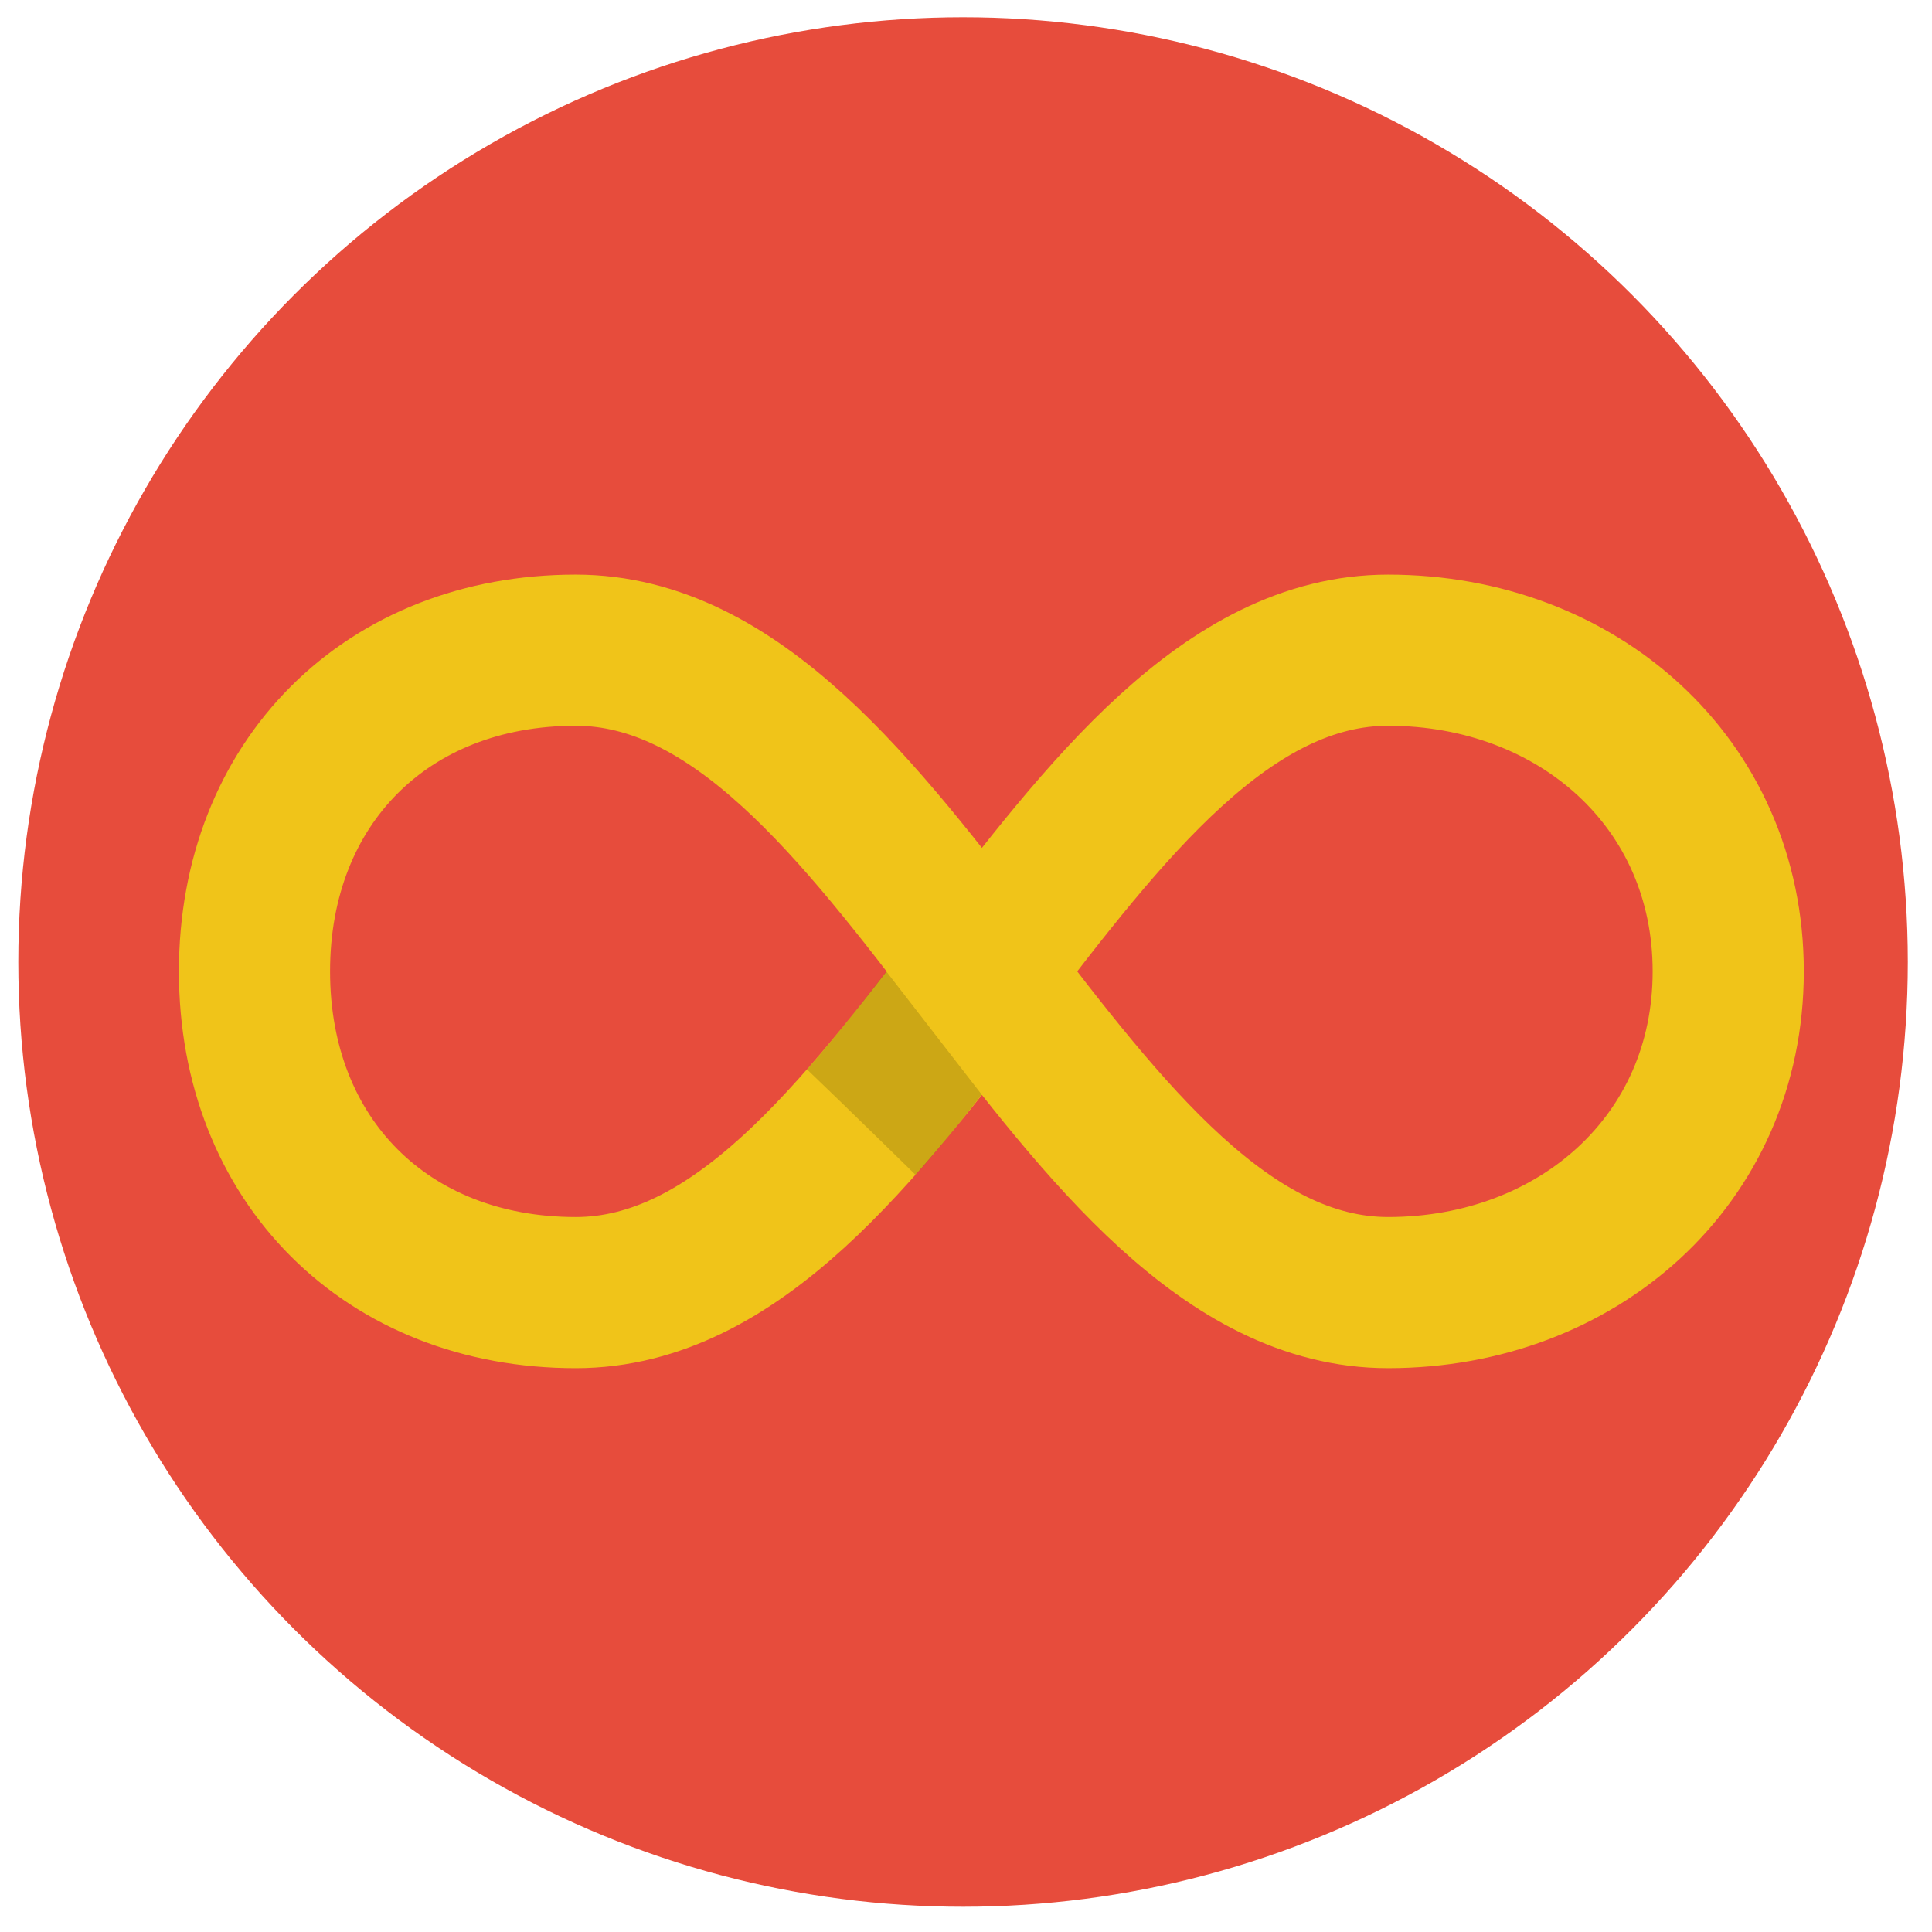 <?xml version="1.0" encoding="UTF-8" standalone="no"?>
<svg id="svg2" xmlns:rdf="http://www.w3.org/1999/02/22-rdf-syntax-ns#" xmlns="http://www.w3.org/2000/svg" viewBox="0 0 350 350" version="1.1" xmlns:cc="http://creativecommons.org/ns#" xmlns:dc="http://purl.org/dc/elements/1.1/">
 <circle id="circle4" cy="50" transform="matrix(3.423,0,0,3.423,3.317,3.126)" cx="50" r="50" fill="#e74c3c"/>
 <path id="loop-sign" d="m46.103,175.98c0,34.229,23.96,58.189,58.189,58.189,58.189,0,88.995-116.38,147.18-116.38,34.229,0,61.612,23.96,61.612,58.189s-27.383,58.189-61.612,58.189c-58.189,0-88.995-116.38-147.18-116.38-34.229,0-58.189,23.96-58.189,58.189z" stroke-dashoffset="147.185" stroke="#f0c419" stroke-linecap="square" stroke-miterlimit="10" stroke-dasharray="739.346, 0" stroke-width="27.383" fill="none"/>
 <path id="shade" opacity="0.15" d="m160.56,175.98,17.275,22.304s-7.328,9.574-11.98,14.547c0,0-12.394-12.158-19.668-19.11,4.477-4.799,14.373-17.741,14.373-17.741z" enable-background="new    "/>
</svg>
